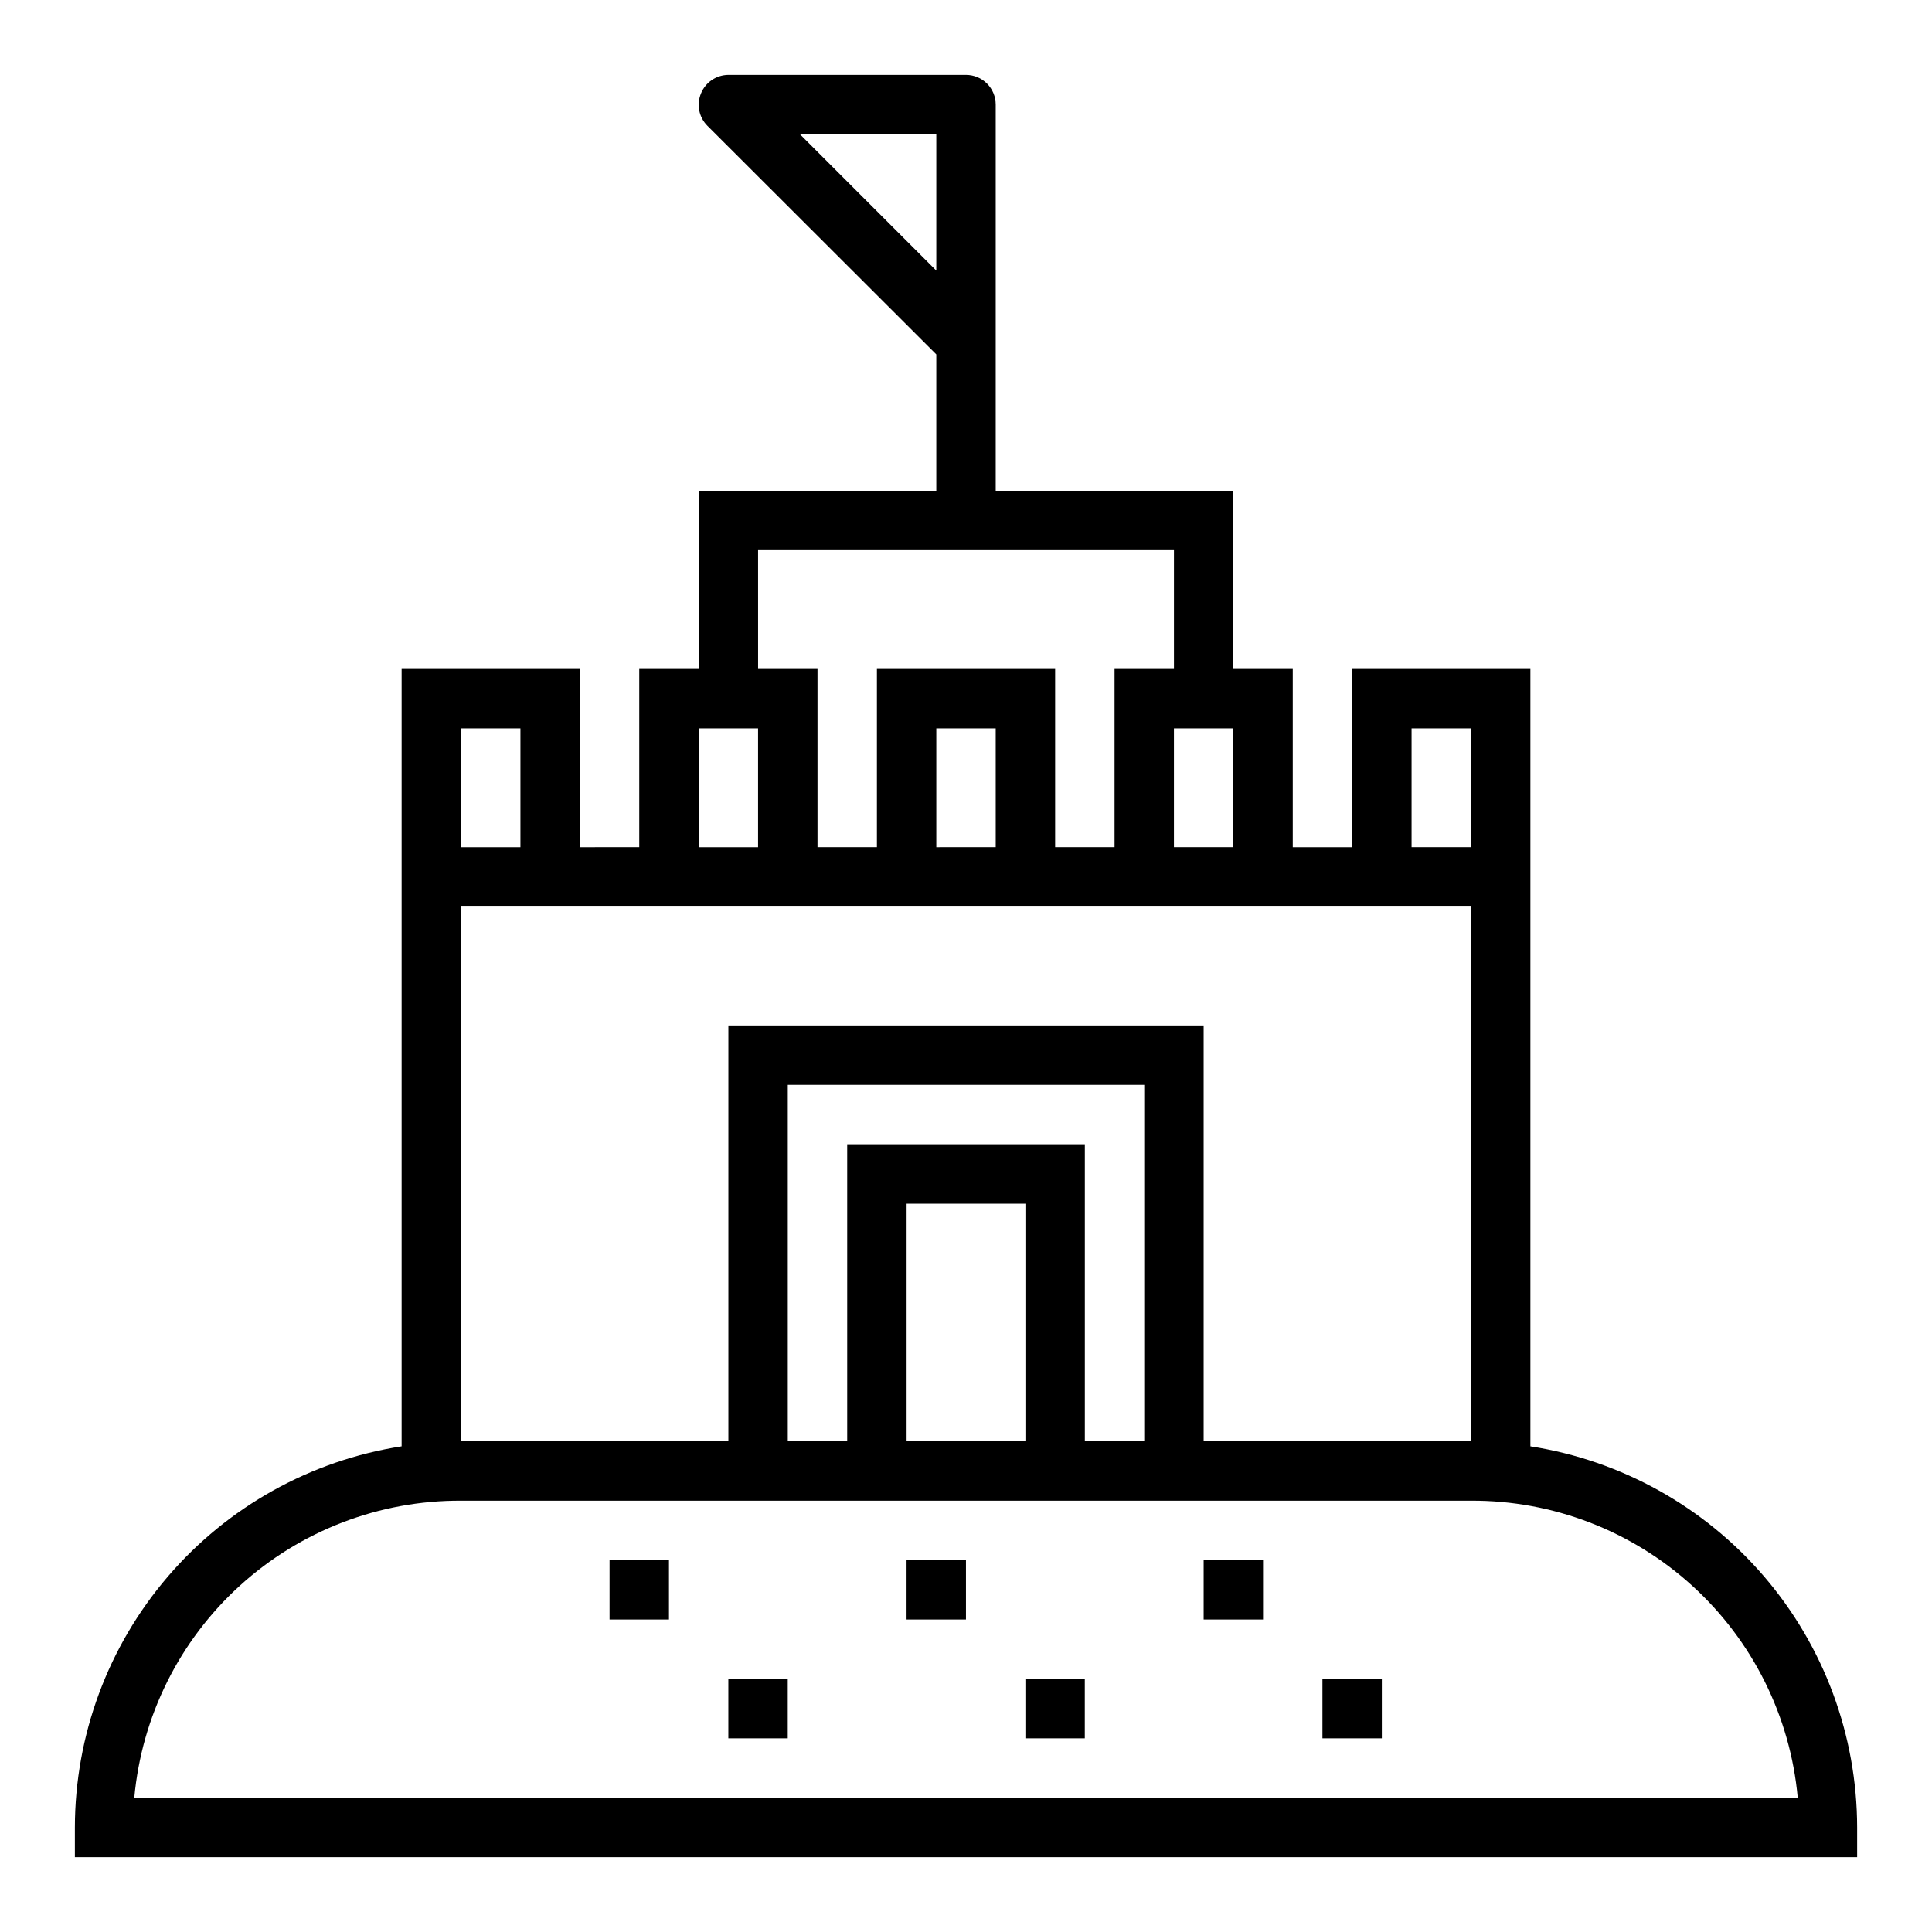 <?xml version="1.0" encoding="UTF-8"?>
<!-- Uploaded to: SVG Repo, www.svgrepo.com, Generator: SVG Repo Mixer Tools -->
<svg fill="#000000" width="800px" height="800px" version="1.1" viewBox="144 144 512 512" xmlns="http://www.w3.org/2000/svg">
 <g>
  <path d="m549.57 527.29v-206.01h-47.23v47.23l-15.746 0.004v-47.234h-15.742v-47.23h-62.977v-102.34c0-2.09-0.828-4.09-2.305-5.566-1.477-1.477-3.481-2.309-5.566-2.309h-62.977c-3.18 0.02-6.035 1.941-7.242 4.883-1.234 2.93-0.582 6.316 1.652 8.582l60.691 60.613v36.133h-62.977v47.23h-15.742v47.23l-15.742 0.004v-47.234h-47.234v206.01c-24.102 3.754-46.07 15.992-61.945 34.508-15.879 18.52-24.617 42.098-24.648 66.492v7.871h472.32v-7.871c-0.031-24.395-8.77-47.973-24.645-66.492-15.879-18.516-37.848-30.754-61.949-34.508zm-157.44-347.71v36.133l-36.133-36.133zm125.95 157.44h15.742v31.488h-15.742zm-47.23 0v31.488h-15.746v-31.488zm-125.95-47.234h110.21v31.488h-15.742v47.23l-15.746 0.004v-47.234h-47.23v47.23l-15.746 0.004v-47.234h-15.742zm62.977 78.719-15.746 0.004v-31.488h15.742zm-78.723-31.484h15.742v31.488h-15.742zm-62.977 0h15.742v31.488h-15.738zm0 47.23h267.65v141.7h-70.848v-110.21h-125.95v110.21h-70.848zm149.57 141.7h-31.488v-62.973h31.488zm-47.23-78.719v78.719h-15.746v-94.461h94.465v94.461h-15.742v-78.719zm-188.93 173.18c1.969-21.574 11.953-41.629 27.984-56.199 16.031-14.574 36.941-22.609 58.609-22.52h267.65c21.664-0.09 42.574 7.945 58.605 22.52 16.031 14.57 26.016 34.625 27.984 56.199z"/>
  <path d="m384.25 557.44h15.742v15.742h-15.742z"/>
  <path d="m462.98 557.44h15.742v15.742h-15.742z"/>
  <path d="m305.54 557.44h15.742v15.742h-15.742z"/>
  <path d="m415.74 588.93h15.742v15.742h-15.742z"/>
  <path d="m494.46 588.93h15.742v15.742h-15.742z"/>
  <path d="m337.02 588.93h15.742v15.742h-15.742z"/>
 </g>
</svg>